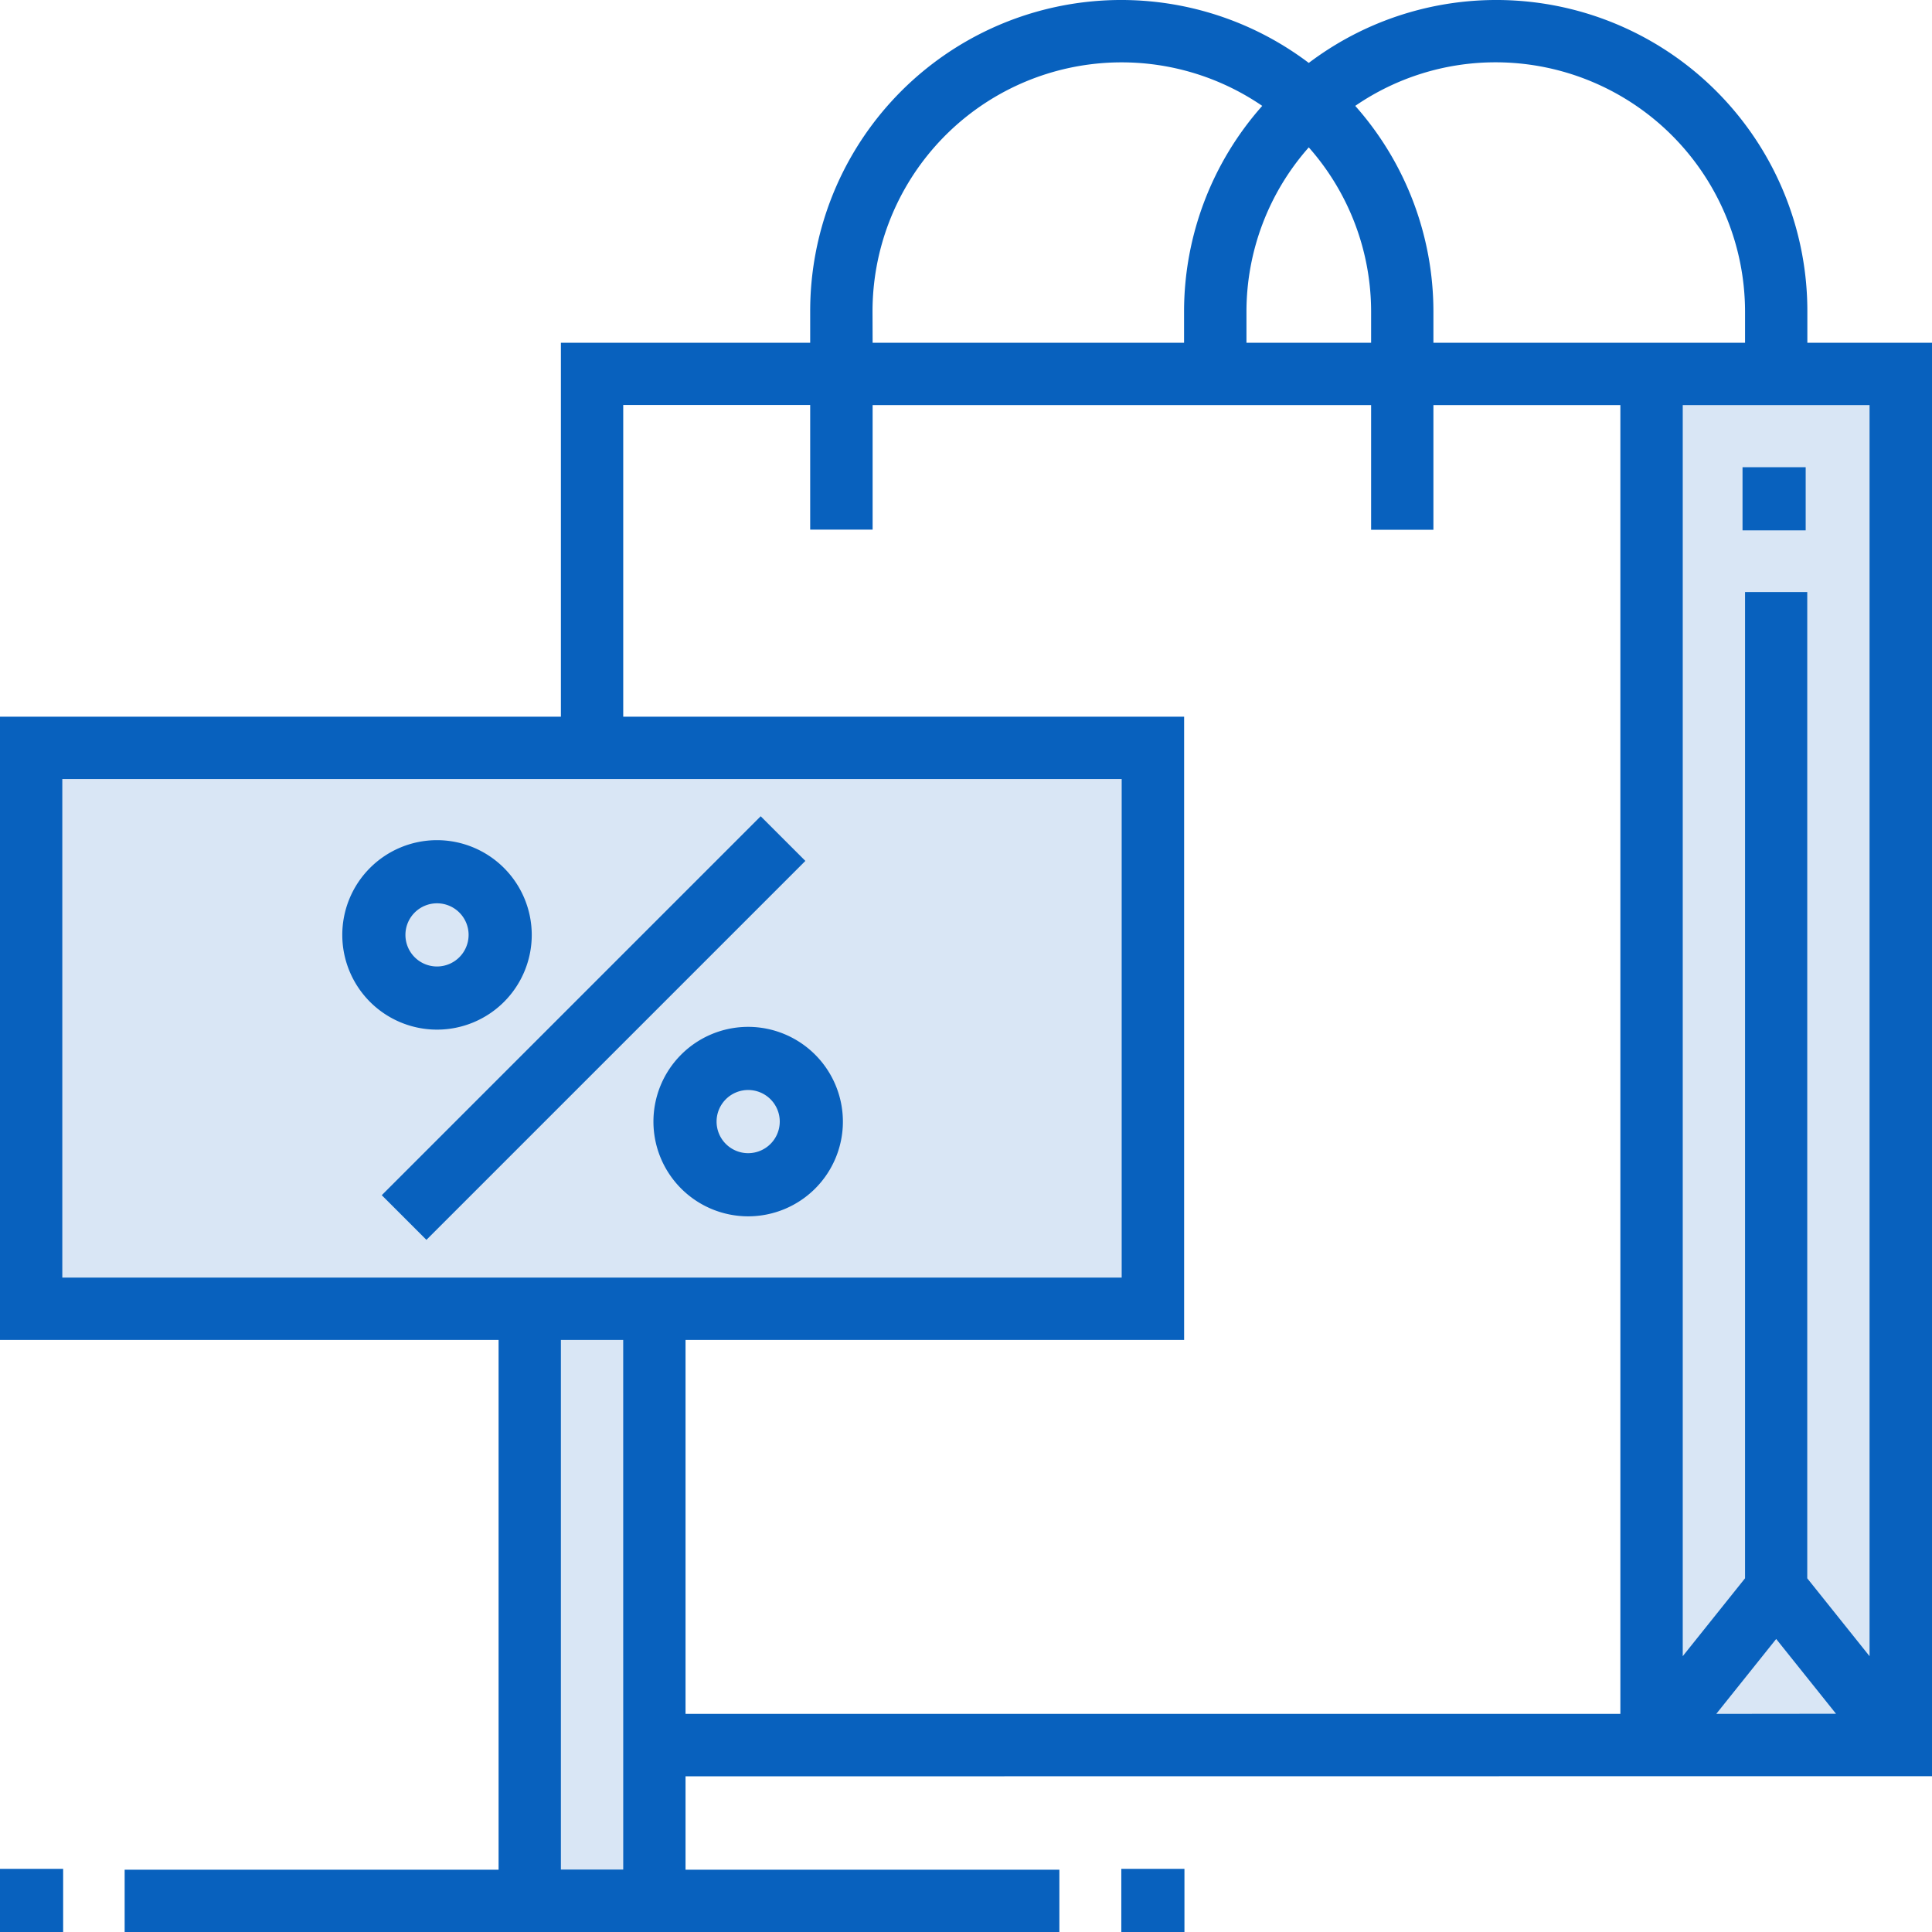 <svg xmlns="http://www.w3.org/2000/svg" width="60" height="60" viewBox="0 0 60 60">
  <g id="_28.1_43" data-name="28.1, 43" transform="translate(-522 -730.197)">
    <path id="Path_608" data-name="Path 608" d="M1364.081,899.51l.465,18.825h4.3l-.465-18.825Z" transform="translate(-826 -129)" fill="#d9e6f5"/>
    <rect id="Rectangle_327" data-name="Rectangle 327" width="34" height="18" transform="translate(523 753)" fill="#d9e6f5"/>
    <path id="Path_607" data-name="Path 607" d="M1399.293,871.389v42.086h8.119V871.389Z" transform="translate(-826 -129)" fill="#d9e6f5"/>
    <g id="bag" transform="translate(522 730.197)">
      <g id="Group_211" data-name="Group 211" transform="translate(0 0)">
        <g id="Group_210" data-name="Group 210">
          <path id="Path_604" data-name="Path 604" d="M60,55.161V10.645H56.129V9.677A9.659,9.659,0,0,0,40.645,1.954,9.659,9.659,0,0,0,25.161,9.677v.968H17.419V22.258H0V41.613H15.484V58.065H3.871V60H32.9V58.065H21.29v-2.9Zm-6.7-1.935L55.161,50.9l1.858,2.322Zm4.761-40.645V51.435l-1.935-2.419V18.387H54.194V49.015l-1.935,2.419V12.581ZM46.452,1.935a7.751,7.751,0,0,1,7.742,7.742v.968H44.516V9.677a9.626,9.626,0,0,0-2.428-6.389A7.69,7.69,0,0,1,46.452,1.935ZM42.581,9.677v.968H38.71V9.677a7.7,7.7,0,0,1,1.935-5.1A7.7,7.7,0,0,1,42.581,9.677Zm-15.484,0A7.735,7.735,0,0,1,39.2,3.288a9.626,9.626,0,0,0-2.428,6.389v.968H27.1Zm-7.742,2.9h5.806v3.871H27.1V12.581H42.581v3.871h1.935V12.581h5.806V53.226H21.29V41.613H36.774V22.258H19.355Zm0,45.484H17.419V41.613h1.935ZM1.935,39.677V24.194h32.9V39.677Z" transform="translate(0 0)" fill="#0861be"/>
        </g>
      </g>
      <g id="Group_213" data-name="Group 213" transform="translate(11.856 25.35)">
        <g id="Group_212" data-name="Group 212" transform="translate(0)">
          <rect id="Rectangle_323" data-name="Rectangle 323" width="16.643" height="1.961" transform="translate(0 11.768) rotate(-45)" fill="#0861be"/>
        </g>
      </g>
      <g id="Group_215" data-name="Group 215" transform="translate(20.293 31.89)">
        <g id="Group_214" data-name="Group 214">
          <path id="Path_605" data-name="Path 605" d="M170.942,264a2.942,2.942,0,1,0,2.942,2.942A2.946,2.946,0,0,0,170.942,264Zm0,3.923a.981.981,0,1,1,.981-.981A.982.982,0,0,1,170.942,267.923Z" transform="translate(-168 -264)" fill="#0861be"/>
        </g>
      </g>
      <g id="Group_217" data-name="Group 217" transform="translate(10.63 26.092)">
        <g id="Group_216" data-name="Group 216">
          <path id="Path_606" data-name="Path 606" d="M90.942,216a2.942,2.942,0,1,0,2.942,2.942A2.946,2.946,0,0,0,90.942,216Zm0,3.923a.981.981,0,1,1,.981-.981A.982.982,0,0,1,90.942,219.923Z" transform="translate(-88 -216)" fill="#0861be"/>
        </g>
      </g>
      <g id="Group_219" data-name="Group 219" transform="translate(0 58.039)">
        <g id="Group_218" data-name="Group 218">
          <rect id="Rectangle_324" data-name="Rectangle 324" width="1.961" height="1.961" fill="#0861be"/>
        </g>
      </g>
      <g id="Group_221" data-name="Group 221" transform="translate(34.823 58.039)">
        <g id="Group_220" data-name="Group 220">
          <rect id="Rectangle_325" data-name="Rectangle 325" width="1.961" height="1.961" fill="#0861be"/>
        </g>
      </g>
      <g id="Group_223" data-name="Group 223" transform="translate(54.116 14.51)">
        <g id="Group_222" data-name="Group 222">
          <rect id="Rectangle_326" data-name="Rectangle 326" width="1.961" height="1.961" fill="#0861be"/>
        </g>
      </g>
    </g>
  </g>
</svg>
